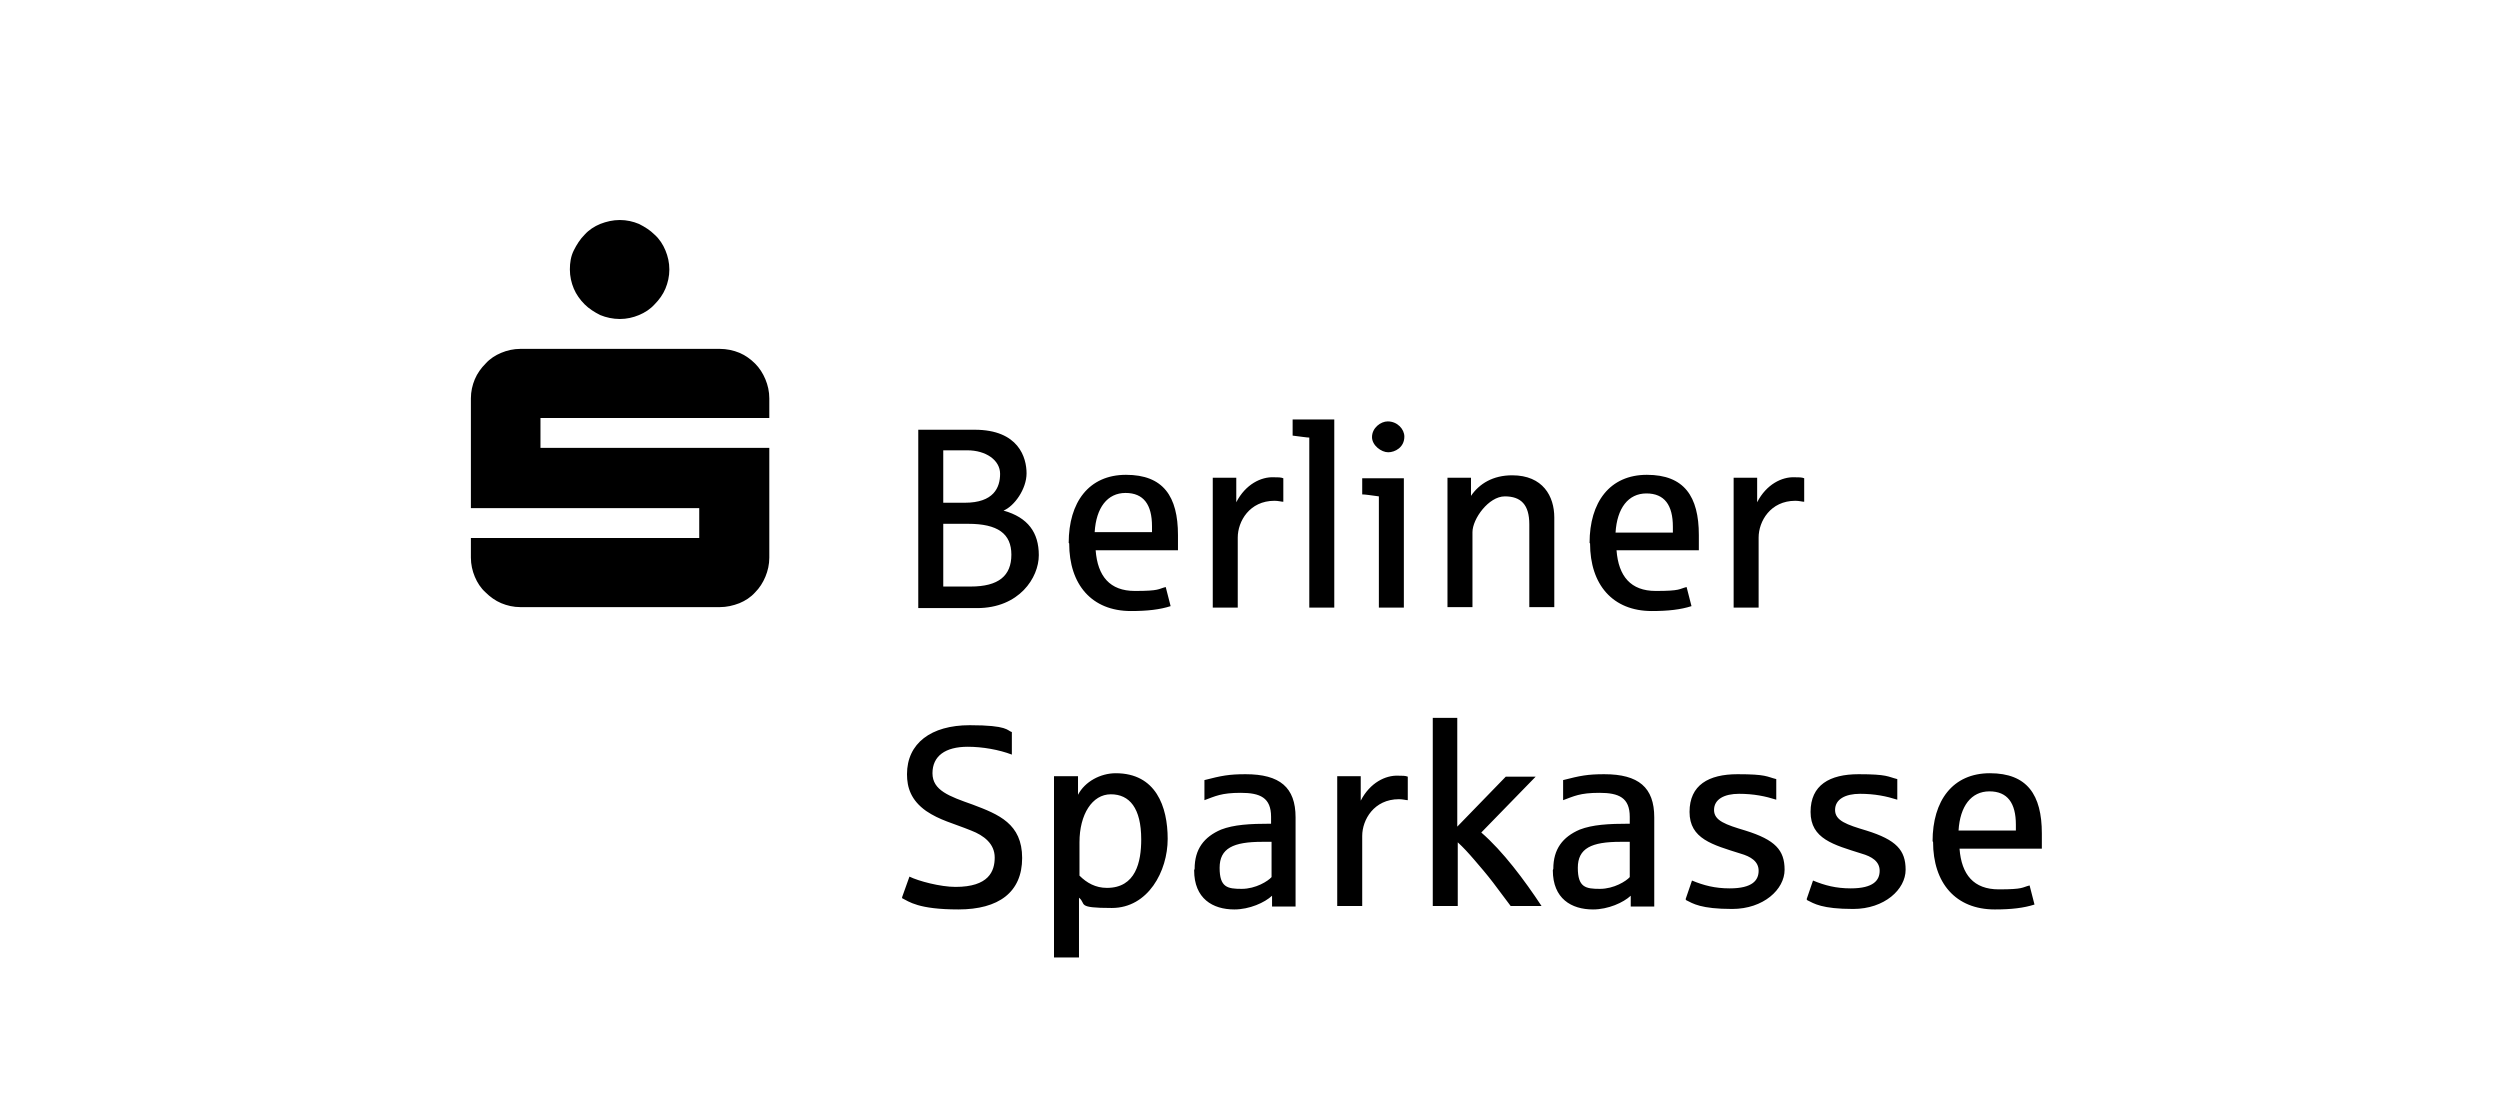 <?xml version="1.0" encoding="UTF-8"?>
<svg xmlns="http://www.w3.org/2000/svg" version="1.1" viewBox="0 0 510.2 226.8">
  <!-- Generator: Adobe Illustrator 28.7.1, SVG Export Plug-In . SVG Version: 1.2.0 Build 142)  -->
  <g>
    <g id="Layer_1">
      <path d="M353.8,97.5h4.8v5c1.9-3.7,5.1-5.2,7.6-5.1.9,0,1.5,0,2,.2v4.8c-.4,0-1-.2-1.8-.2-5.1,0-7.5,4.2-7.5,7.5v14.3h-5.1v-26.4h0ZM341.4,108.7v-1.2c0-4.4-1.7-6.8-5.4-6.8s-6,3-6.3,8h11.7ZM324.4,110.8c0-8.3,4.1-13.9,11.7-13.9s10.6,4.4,10.6,12.3,0,2.2,0,3.1h-16.8c.4,5.3,2.9,8.3,8,8.3s4.7-.4,6.3-.8l1,3.9c-2.2.7-4.7,1-8.1,1-8,0-12.6-5.4-12.6-13.8M295.4,97.5h4.8v3.7c1.7-2.5,4.5-4.2,8.4-4.2,6.3,0,8.6,4.3,8.6,8.6v18.3h-5.1v-16.9c0-4-1.7-5.7-5-5.7s-6.6,4.6-6.6,7.3v15.3h-5.1v-26.4h0ZM280,89.2c0-1.9,1.8-3.2,3.2-3.2,2,0,3.4,1.6,3.4,3.1,0,2.2-1.9,3.2-3.3,3.2s-3.3-1.4-3.3-3.1M281.4,101.3c-1.6-.2-2.7-.4-3.4-.4v-3.3h8.5v26.4h-5.1v-22.7ZM267.2,89.3c-.5,0-1.7-.2-3.4-.4v-3.3h8.5v38.4h-5.1v-34.7ZM247.5,97.5h4.8v5c1.9-3.7,5.1-5.2,7.6-5.1.9,0,1.5,0,2,.2v4.8c-.4,0-1-.2-1.8-.2-5.1,0-7.5,4.2-7.5,7.5v14.3h-5.1v-26.4h0ZM235.1,108.6v-1.2c0-4.4-1.7-6.8-5.4-6.8s-6,3-6.3,8h11.7ZM218.1,110.8c0-8.3,4.1-13.9,11.7-13.9s10.6,4.4,10.6,12.3,0,2.2,0,3.1h-16.8c.4,5.3,2.9,8.3,8,8.3s4.7-.4,6.3-.8l1,3.9c-2.2.7-4.7,1-8.1,1-8,0-12.6-5.4-12.6-13.8M198.1,119.7c5.7,0,8.3-2.2,8.3-6.5s-2.8-6.3-8.8-6.3h-5.1v12.8h5.6ZM196.9,102.6c5.9,0,7.2-3.1,7.2-5.9s-2.9-4.8-6.7-4.8h-4.9v10.7h4.4ZM187.4,87.7h11.5c9,0,10.6,5.7,10.6,8.9s-2.5,6.7-4.7,7.6c5,1.4,7.2,4.5,7.2,9.1s-4,10.8-12.6,10.8h-12v-36.3ZM411.4,169.5v-1.2c0-4.4-1.7-6.8-5.4-6.8s-6,3-6.3,8h11.7ZM394.4,171.7c0-8.3,4.1-13.9,11.7-13.9s10.6,4.4,10.6,12.3,0,2.2,0,3.1h-16.8c.4,5.3,2.9,8.3,8,8.3s4.7-.4,6.3-.8l1,3.9c-2.2.7-4.7,1-8.1,1-8,0-12.6-5.4-12.6-13.8M368.7,183.5l1.3-3.8c2.4,1,4.7,1.6,7.7,1.6,4.7,0,5.9-1.7,5.9-3.6s-1.6-2.9-3.7-3.5c-5.7-1.8-10.4-3-10.4-8.5s3.9-7.7,9.8-7.7,5.9.5,7.9,1v4.2c-2.2-.7-4.6-1.2-7.6-1.2s-5.1,1.1-5.1,3.3,2.4,3,6.4,4.2c6.1,1.9,8,4,8,8s-4.3,8-10.7,8-8-1.1-9.4-1.8M344,183.5l1.3-3.8c2.4,1,4.7,1.6,7.7,1.6,4.7,0,5.9-1.7,5.9-3.6s-1.6-2.9-3.7-3.5c-5.7-1.8-10.4-3-10.4-8.5s3.9-7.7,9.8-7.7,5.9.5,7.9,1v4.2c-2.2-.7-4.6-1.2-7.6-1.2s-5.1,1.1-5.1,3.3,2.4,3,6.4,4.2c6.1,1.9,8,4,8,8s-4.3,8-10.7,8-8-1.1-9.4-1.8M332.6,179v-7.2h-1.9c-5.9,0-8.7,1.3-8.7,5.3s1.6,4.3,4.5,4.3,5.4-1.6,6.1-2.4h0ZM317,177.3c0-4,1.9-6.5,5.4-8,2.6-1,5.8-1.2,10.2-1.2v-1.4c0-3.9-2.2-4.9-6.2-4.9s-5.2.7-7.4,1.5v-4.1c3.5-.9,5-1.2,8.4-1.2,7,0,10.2,2.7,10.2,8.8v18.2h-4.8v-2.2c-1.5,1.4-4.6,2.8-7.7,2.8-4.4,0-8.2-2.2-8.2-8h0ZM292.3,146.5h5.1v22.2l9.9-10.2h6.1l-11.1,11.4c4.4,3.8,8.8,9.7,12.3,15h-6.3c-1.1-1.5-2.3-3.1-3.6-4.8-1.3-1.7-2.6-3.2-3.8-4.6-1.2-1.4-2.3-2.6-3.4-3.6v13h-5.1v-38.4h0ZM272.9,158.4h4.8v5c1.9-3.7,5.1-5.2,7.6-5.1.9,0,1.5,0,2,.2v4.8c-.4,0-1-.2-1.8-.2-5.1,0-7.5,4.2-7.5,7.5v14.3h-5.1v-26.4h0ZM259.5,179v-7.2h-1.9c-5.9,0-8.7,1.3-8.7,5.3s1.6,4.3,4.5,4.3,5.4-1.6,6.1-2.4h0ZM243.8,177.3c0-4,1.9-6.5,5.4-8,2.6-1,5.8-1.2,10.2-1.2v-1.4c0-3.9-2.2-4.9-6.2-4.9s-5.2.7-7.4,1.5v-4.1c3.5-.9,5-1.2,8.4-1.2,7,0,10.2,2.7,10.2,8.8v18.2h-4.8v-2.2c-1.5,1.4-4.6,2.8-7.7,2.8-4.4,0-8.2-2.2-8.2-8h0ZM232.9,171.3c0-6.4-2.4-9.2-6.2-9.2s-6.4,4.1-6.4,9.8v6.8c1.5,1.5,3.3,2.5,5.6,2.5,5.9,0,7-5.3,7-9.9h0ZM215.2,158.4h4.8v3.8c1.4-2.7,4.6-4.4,7.7-4.4,8.2,0,10.6,6.8,10.6,13.4s-4,14.1-11.4,14.1-5.1-.8-6.7-2.1v12.2h-5.1v-37h0ZM184.1,183.1l1.5-4.2c1.8.9,6.3,2.1,9.4,2.1,6.8,0,8-3.2,8-6s-2.2-4.5-4.8-5.5c-3.7-1.5-6.4-2.1-9.2-4-3.1-2.2-3.9-4.8-3.9-7.5,0-6.3,4.9-10,12.8-10s7.6,1.1,8.6,1.4v4.6c-2.6-1-6-1.6-9-1.6-4.6,0-7.2,1.9-7.2,5.4s3.4,4.7,8.2,6.4c5.3,2,10.1,3.9,10.1,10.9s-4.8,10.5-13,10.5-10.1-1.6-11.5-2.3h0ZM96.9,117.7c.5,1.2,1.2,2.3,2.2,3.2.9.9,2,1.7,3.2,2.2,1.2.5,2.5.8,3.9.8h40.7c1.4,0,2.7-.3,4-.8,1.2-.5,2.3-1.2,3.2-2.2.9-.9,1.6-2,2.1-3.2.5-1.2.8-2.5.8-3.9v-22.4h-46.7v-6.1h46.7v-4c0-1.4-.3-2.7-.8-3.9-.5-1.2-1.2-2.3-2.1-3.2-.9-.9-2-1.7-3.2-2.2-1.2-.5-2.6-.8-4-.8h-40.7c-1.4,0-2.7.3-3.9.8-1.2.5-2.3,1.2-3.2,2.2-.9.9-1.7,2-2.2,3.2-.5,1.2-.8,2.5-.8,3.9v22.4h46.6v6.1h-46.6v4c0,1.4.3,2.7.8,3.9M117.1,58.9c.5,1.2,1.3,2.3,2.2,3.2.9.9,2,1.6,3.2,2.2,1.2.5,2.6.8,4,.8s2.7-.3,3.9-.8c1.2-.5,2.3-1.2,3.2-2.2.9-.9,1.7-2,2.2-3.2.5-1.2.8-2.5.8-3.9s-.3-2.7-.8-3.9c-.5-1.2-1.2-2.3-2.2-3.2-.9-.9-2-1.6-3.2-2.2-1.2-.5-2.5-.8-3.9-.8s-2.7.3-4,.8c-1.2.5-2.3,1.2-3.2,2.2-.9.9-1.6,2-2.2,3.2s-.8,2.5-.8,3.9.3,2.7.8,3.9"/>
    </g>
  </g>
</svg>
